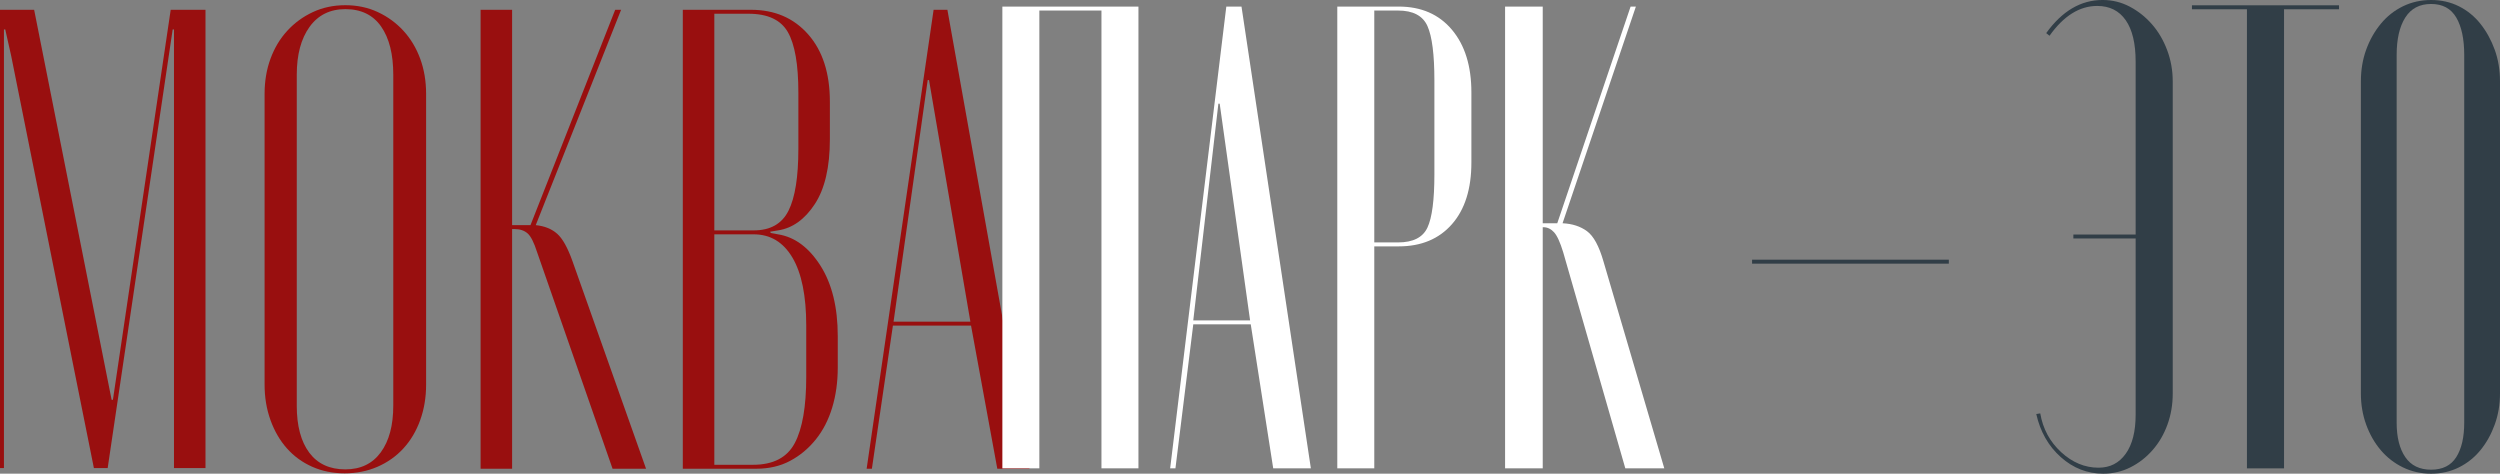 <?xml version="1.0" encoding="UTF-8"?> <svg xmlns="http://www.w3.org/2000/svg" xmlns:xlink="http://www.w3.org/1999/xlink" xmlns:xodm="http://www.corel.com/coreldraw/odm/2003" xml:space="preserve" width="310.729mm" height="58.873mm" version="1.1" style="shape-rendering:geometricPrecision; text-rendering:geometricPrecision; image-rendering:optimizeQuality; fill-rule:evenodd; clip-rule:evenodd" viewBox="0 0 164956.09 31253.7"><rect x="0" y="0" width="164956.09" height="31253.7" fill="#808080" stroke="none"/> <defs> <style type="text/css"> .fil0 {fill:#313E47;fill-rule:nonzero} .fil1 {fill:#990F0F;fill-rule:nonzero} .fil2 {fill:white;fill-rule:nonzero} </style> </defs> <g id="Слой_x0020_1">  <polygon class="fil0" points="128588.12,17134.91 128588.12,17397.16 115605.76,17397.16 115605.76,17134.91 "></polygon> <path id="_1" class="fil0" d="M143362.59 25964.62c0,728.51 -116.53,1413.33 -349.68,2054.46 -233.1,641.08 -560.97,1202.04 -983.48,1682.9 -422.57,480.81 -910.65,859.63 -1464.34,1136.48 -553.69,276.85 -1151.08,415.24 -1792.16,415.24 -1049.1,0 -1981.62,-364.23 -2797.56,-1092.79 -815.94,-728.51 -1355.04,-1675.58 -1617.34,-2841.26l262.3 -43.69c174.81,1019.96 633.8,1872.32 1376.91,2557.13 743.11,684.82 1566.32,1027.23 2469.7,1027.23 757.65,0 1355.04,-305.99 1792.16,-917.98 437.12,-611.93 655.67,-1471.62 655.67,-2578.95l0 -11627.27 -4108.86 0 0 -262.3 4108.86 0 0 -11408.66c0,-1194.82 -218.56,-2105.47 -655.67,-2732 -437.12,-626.53 -1063.65,-939.79 -1879.59,-939.79 -1165.63,0 -2214.73,655.67 -3147.25,1967.02l-218.56 -174.81c1049.1,-1457.07 2287.61,-2185.58 3715.49,-2185.58 641.13,0 1238.51,145.67 1792.21,437.12 553.64,291.39 1041.77,677.49 1464.29,1158.35 422.57,480.81 757.71,1049.05 1005.41,1704.72 247.65,655.67 371.5,1347.77 371.5,2076.33l0 20588.1z"></path> <polygon id="_2" class="fil0" points="154334.23,611.93 150706.18,611.93 150706.18,30904.02 148258.3,30904.02 148258.3,611.93 144630.24,611.93 144630.24,349.68 154334.23,349.68 "></polygon> <path id="_3" class="fil0" d="M155776.71 5376.52c0,-757.71 116.53,-1457.07 349.68,-2098.2 233.1,-641.08 553.69,-1209.32 961.67,-1704.72 407.97,-495.41 896.05,-881.51 1464.34,-1158.35 568.24,-276.85 1187.44,-415.24 1857.72,-415.24 670.22,0 1282.2,138.4 1835.9,415.24 553.64,276.85 1027.18,662.95 1420.6,1158.35 393.43,495.41 706.69,1063.65 939.79,1704.72 233.16,641.13 349.68,1340.49 349.68,2098.2l0 20588.1c0,728.51 -116.53,1413.33 -349.68,2054.46 -233.1,641.08 -546.37,1202.04 -939.79,1682.9 -393.43,480.81 -866.96,859.63 -1420.6,1136.48 -553.69,276.85 -1165.68,415.24 -1835.9,415.24 -670.27,0 -1289.48,-138.4 -1857.72,-415.24 -568.29,-276.85 -1056.37,-655.67 -1464.34,-1136.48 -407.97,-480.86 -728.56,-1041.83 -961.67,-1682.9 -233.16,-641.13 -349.68,-1325.95 -349.68,-2054.46l0 -20588.1zm2360.4 22511.43c0,961.61 189.41,1719.32 568.24,2272.96 378.88,553.69 947.12,830.54 1704.77,830.54 757.65,0 1311.35,-276.85 1661.03,-830.54 349.68,-553.64 524.55,-1311.35 524.55,-2272.96l0 -24259.89c0,-1049.1 -174.87,-1872.32 -524.55,-2469.7 -349.68,-597.39 -903.38,-896.1 -1661.03,-896.1 -757.65,0 -1325.89,298.72 -1704.77,896.1 -378.83,597.39 -568.24,1420.6 -568.24,2469.7l0 24259.89z"></path> <polygon class="fil1" points="13559.41,30883.95 11480.01,30883.95 11480.01,1945.74 11393.37,1945.74 7104.6,30883.95 6194.9,30883.95 736.47,3678.54 346.6,1945.74 259.97,1945.74 259.97,30883.95 -0,30883.95 -0,646.12 2252.68,646.12 7364.56,26378.59 7451.2,26378.59 11263.41,646.12 13559.41,646.12 "></polygon> <path id="_1_0" class="fil1" d="M17458.21 6191.13c0,-837.5 130.01,-1610.07 389.92,-2317.61 259.91,-707.59 628.12,-1321.33 1104.68,-1841.15 476.51,-519.83 1039.7,-931.41 1689.49,-1234.64 649.83,-303.23 1364.59,-454.85 2144.39,-454.85 779.79,0 1494.55,151.62 2144.39,454.85 649.78,303.23 1212.98,714.81 1689.49,1234.64 476.51,519.83 844.77,1133.56 1104.68,1841.15 259.91,707.54 389.87,1480.11 389.87,2317.61l0 19191.07c0,837.55 -129.96,1617.34 -389.87,2339.32 -259.91,722.03 -628.18,1342.94 -1104.68,1862.81 -476.51,519.83 -1046.92,924.19 -1711.14,1212.98 -664.27,288.79 -1386.25,433.19 -2166.04,433.19 -779.79,0 -1494.55,-144.4 -2144.39,-433.19 -649.78,-288.79 -1205.76,-693.15 -1667.83,-1212.98 -462.12,-519.88 -823.11,-1140.78 -1083.02,-1862.81 -259.91,-721.98 -389.92,-1501.77 -389.92,-2339.32l0 -19191.07zm2122.73 20577.37c0,1328.5 274.35,2360.98 823.11,3097.4 548.7,736.47 1342.94,1104.68 2382.64,1104.68 1010.82,0 1790.56,-375.43 2339.32,-1126.34 548.7,-750.91 823.11,-1776.12 823.11,-3075.74l0 -21833.67c0,-1357.37 -267.19,-2418.74 -801.45,-3184.04 -534.32,-765.35 -1321.28,-1148 -2360.98,-1148 -1010.82,0 -1797.84,389.87 -2360.98,1169.66 -563.2,779.74 -844.77,1833.88 -844.77,3162.38l0 21833.67z"></path> <path id="_2_1" class="fil1" d="M40418.22 30927.27l-4981.87 -14295.83c-202.15,-635.34 -411.53,-1046.92 -628.18,-1234.64 -216.59,-187.71 -498.17,-281.57 -844.72,-281.57l-173.28 0 0 15812.04 -2079.41 0 0 -30281.15 2079.41 0 0 14209.2 1039.65 0 173.33 0 5588.33 -14209.2 389.92 0 -5631.71 14209.2c577.58,57.76 1046.92,245.47 1407.91,563.14 360.99,317.67 700.37,924.19 1018.04,1819.49l4851.92 13689.32 -2209.36 0z"></path> <path id="_3_2" class="fil1" d="M54757.37 9180.29c0,1848.32 -332.11,3277.95 -996.38,4288.72 -664.27,1010.82 -1472.89,1588.46 -2425.96,1732.86l-519.83 86.64 43.32 86.64 476.51 86.64c1097.46,173.28 2028.87,859.21 2794.17,2057.75 765.35,1198.54 1148,2750.85 1148,4656.98l0 2079.35c0,953.07 -122.74,1833.93 -368.21,2642.6 -245.47,808.62 -606.52,1508.99 -1083.02,2101.01 -476.51,592.08 -1039.7,1061.36 -1689.49,1407.97 -649.83,346.55 -1393.53,519.83 -2231.02,519.83l-4851.92 0 0 -30281.15 4505.37 0c1559.53,0 2815.83,541.48 3768.89,1624.51 953.01,1083.02 1429.57,2563.13 1429.57,4440.39l0 2469.28zm-5025.19 6021.58c1097.46,0 1862.76,-433.19 2296,-1299.62 433.19,-866.43 649.78,-2223.8 649.78,-4072.18l0 -3725.57c0,-1848.32 -231.03,-3176.82 -693.1,-3985.49 -462.12,-808.67 -1328.55,-1212.98 -2599.29,-1212.98l-2252.68 0 0 14295.83 2599.29 0zm3465.66 6281.49c0,-1963.84 -303.28,-3458.44 -909.75,-4483.71 -606.52,-1025.21 -1458.45,-1537.87 -2555.91,-1537.87l-2599.29 0 0 15205.58 2555.97 0c1328.5,0 2245.41,-476.56 2750.85,-1429.57 505.39,-953.07 758.13,-2411.52 758.13,-4375.41l0 -3379.02z"></path> <path id="_4" class="fil1" d="M61602.06 646.12l909.75 0 5415.06 30281.15 -2122.73 0 -1732.8 -9443.92 -5155.15 0 -1386.31 9443.92 -346.55 0 4418.73 -30281.15zm-2642.55 20577.32l5068.51 0 -2729.19 -15942 -86.69 0 -2252.63 15942z"></path> <path class="fil2" d="M66138.16 434.09l8979.2 0 0 30468.34 -2440.93 0 0 -30206.78 -4097.34 0 0 30206.78 -2440.93 0 0 -30468.34zm14776.43 0l1002.6 0 4576.71 30468.34 -2484.51 0 -1482.02 -9502.26 -3792.2 0 -1176.88 9502.26 -348.67 0 3704.98 -30468.34zm-2179.42 20704.46l3748.61 0 -2005.09 -14296.95 -87.17 0 -1656.36 14296.95zm13556.02 -20704.46c1482.02,0 2651.68,508.57 3508.93,1525.61 857.24,1017.09 1285.87,2397.34 1285.87,4140.92l0 4620.35c0,1743.53 -428.62,3102.07 -1285.87,4075.52 -857.24,973.45 -2026.9,1460.2 -3508.93,1460.2l-1612.72 0 0 14645.73 -2440.93 0 0 -30468.34 4053.65 0zm2353.76 4881.96c0,-1714.49 -152.52,-2913.19 -457.66,-3596.1 -305.09,-682.85 -951.69,-1024.31 -1939.63,-1024.31l-1569.19 0 0 15299.54 1569.19 0c987.94,0 1634.54,-326.96 1939.63,-980.78 305.14,-653.82 457.66,-1823.42 457.66,-3508.82l0 -6189.54zm12597.11 25586.37l-4097.29 -14253.42c-203.48,-668.36 -406.91,-1111.48 -610.29,-1329.45 -203.43,-217.92 -435.9,-326.91 -697.4,-326.91l-43.64 0 0 15909.78 -2484.51 0 0 -30468.34 2484.51 0 0 14297.05 828.21 0 130.81 0 4838.27 -14297.05 348.73 0 -4838.33 14297.05c639.27,29.04 1176.88,203.38 1612.78,523.01 435.9,319.64 799.11,988 1089.76,2005.09l4010.12 13643.18 -2571.73 0z"></path> </g> </svg> 
